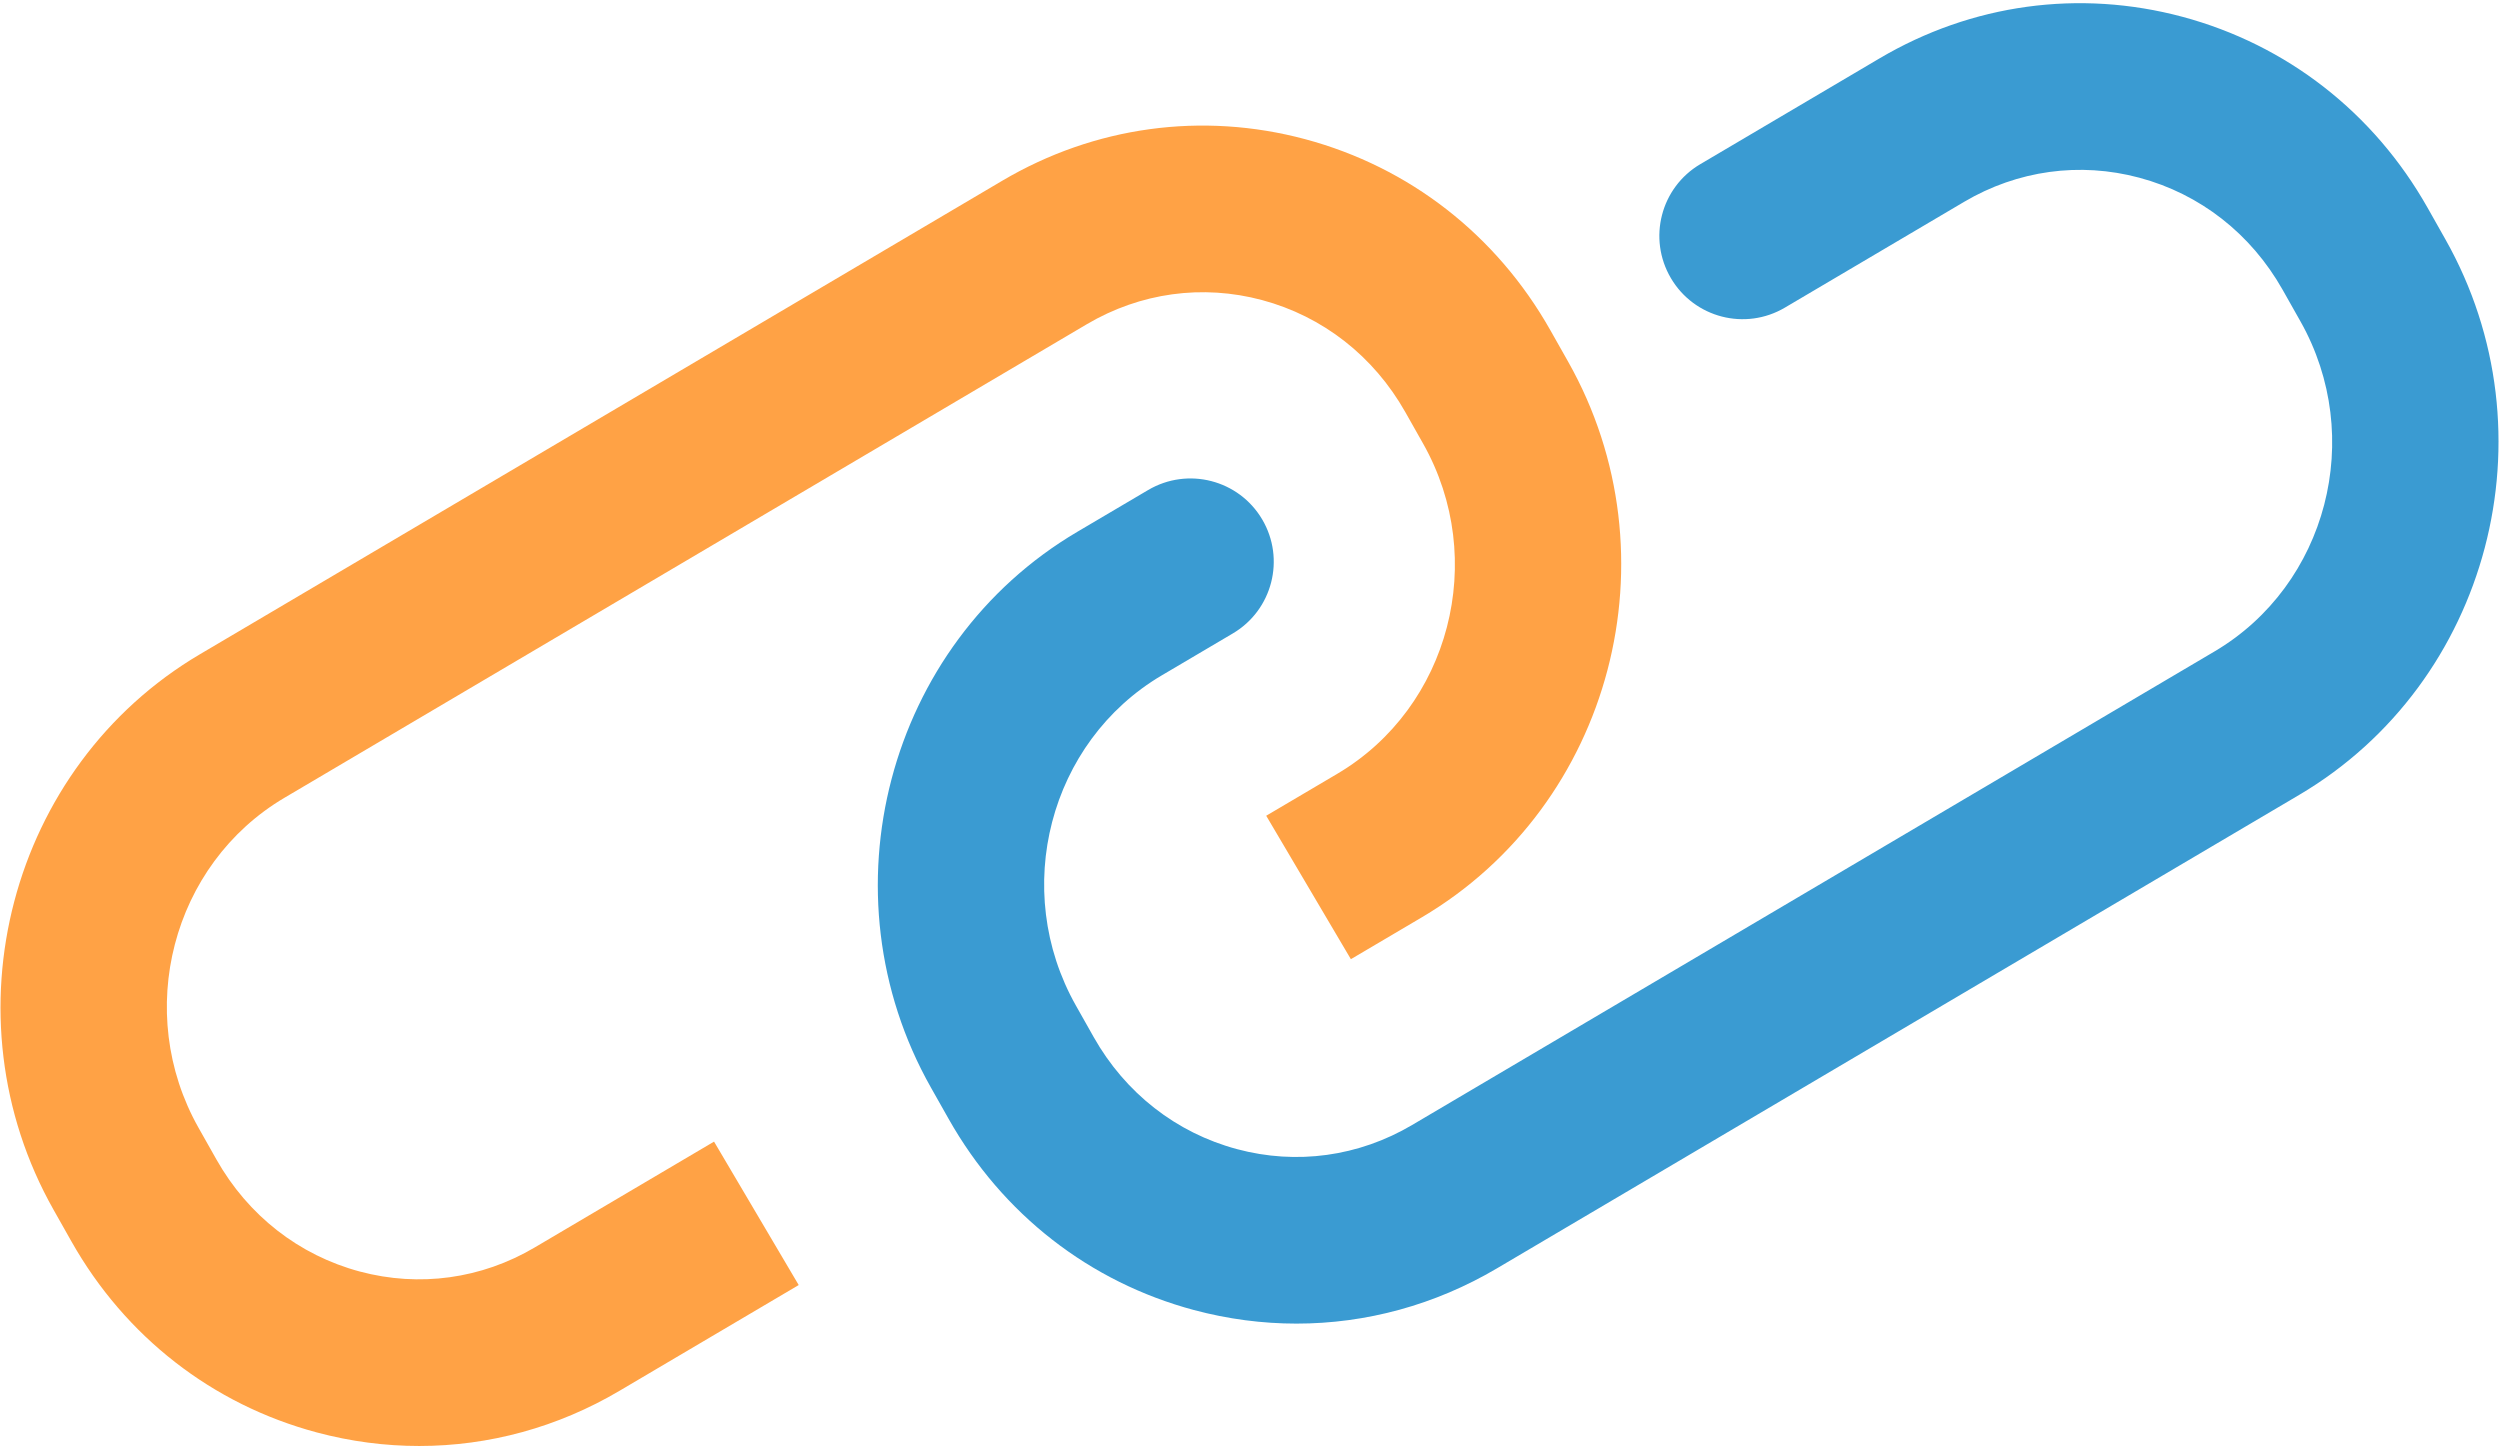 <?xml version="1.0" encoding="UTF-8"?> <svg xmlns="http://www.w3.org/2000/svg" width="336" height="195" viewBox="0 0 336 195" fill="none"> <path d="M56.346 194.341C51.749 194.341 47.126 193.737 42.565 192.516C28.535 188.758 16.826 179.642 9.598 166.845L7.201 162.598C-7.528 136.523 1.293 103.029 26.863 87.936L134.703 24.291C147.093 16.976 161.562 14.995 175.404 18.703C189.433 22.461 201.137 31.58 208.365 44.377L210.757 48.61C225.488 74.696 216.67 108.193 191.101 123.283L181.558 128.913L170.179 109.636L179.721 104.004C194.863 95.068 200.042 75.16 191.267 59.622L188.876 55.39C184.624 47.864 177.784 42.516 169.611 40.327C161.609 38.182 153.255 39.34 146.082 43.568L38.242 107.215C23.1 116.151 17.922 136.059 26.694 151.594L29.09 155.838C33.337 163.356 40.18 168.704 48.355 170.893C56.357 173.032 64.713 171.887 71.881 167.649L95.967 153.433L107.346 172.71L83.26 186.925C74.95 191.833 65.708 194.341 56.346 194.341Z" fill="#FFA245"></path> <path d="M174.25 177.893C169.654 177.893 165.028 177.289 160.464 176.068C146.437 172.311 134.733 163.192 127.505 150.394L125.111 146.156C110.382 120.075 119.2 86.58 144.767 71.49L154.31 65.859C159.641 62.719 166.5 64.487 169.638 69.808C172.78 75.13 171.012 81.995 165.689 85.135L156.146 90.767C141.007 99.702 135.829 119.613 144.603 135.148L146.994 139.387C151.244 146.907 158.083 152.255 166.257 154.444C174.256 156.592 182.615 155.438 189.788 151.2L297.629 87.556C312.771 78.621 317.949 58.713 309.174 43.18L306.778 38.934C302.531 31.416 295.691 26.071 287.518 23.882C279.519 21.74 271.159 22.89 263.986 27.123L239.901 41.338C234.572 44.492 227.715 42.718 224.573 37.39C221.43 32.066 223.199 25.202 228.522 22.062L252.608 7.847C264.998 0.528 279.446 -1.458 293.311 2.255C307.338 6.016 319.045 15.132 326.27 27.929L328.666 32.173C343.398 58.248 334.58 91.743 309.007 106.836L201.168 170.48C192.855 175.385 183.613 177.893 174.25 177.893Z" fill="#3A9BD2"></path> </svg> 